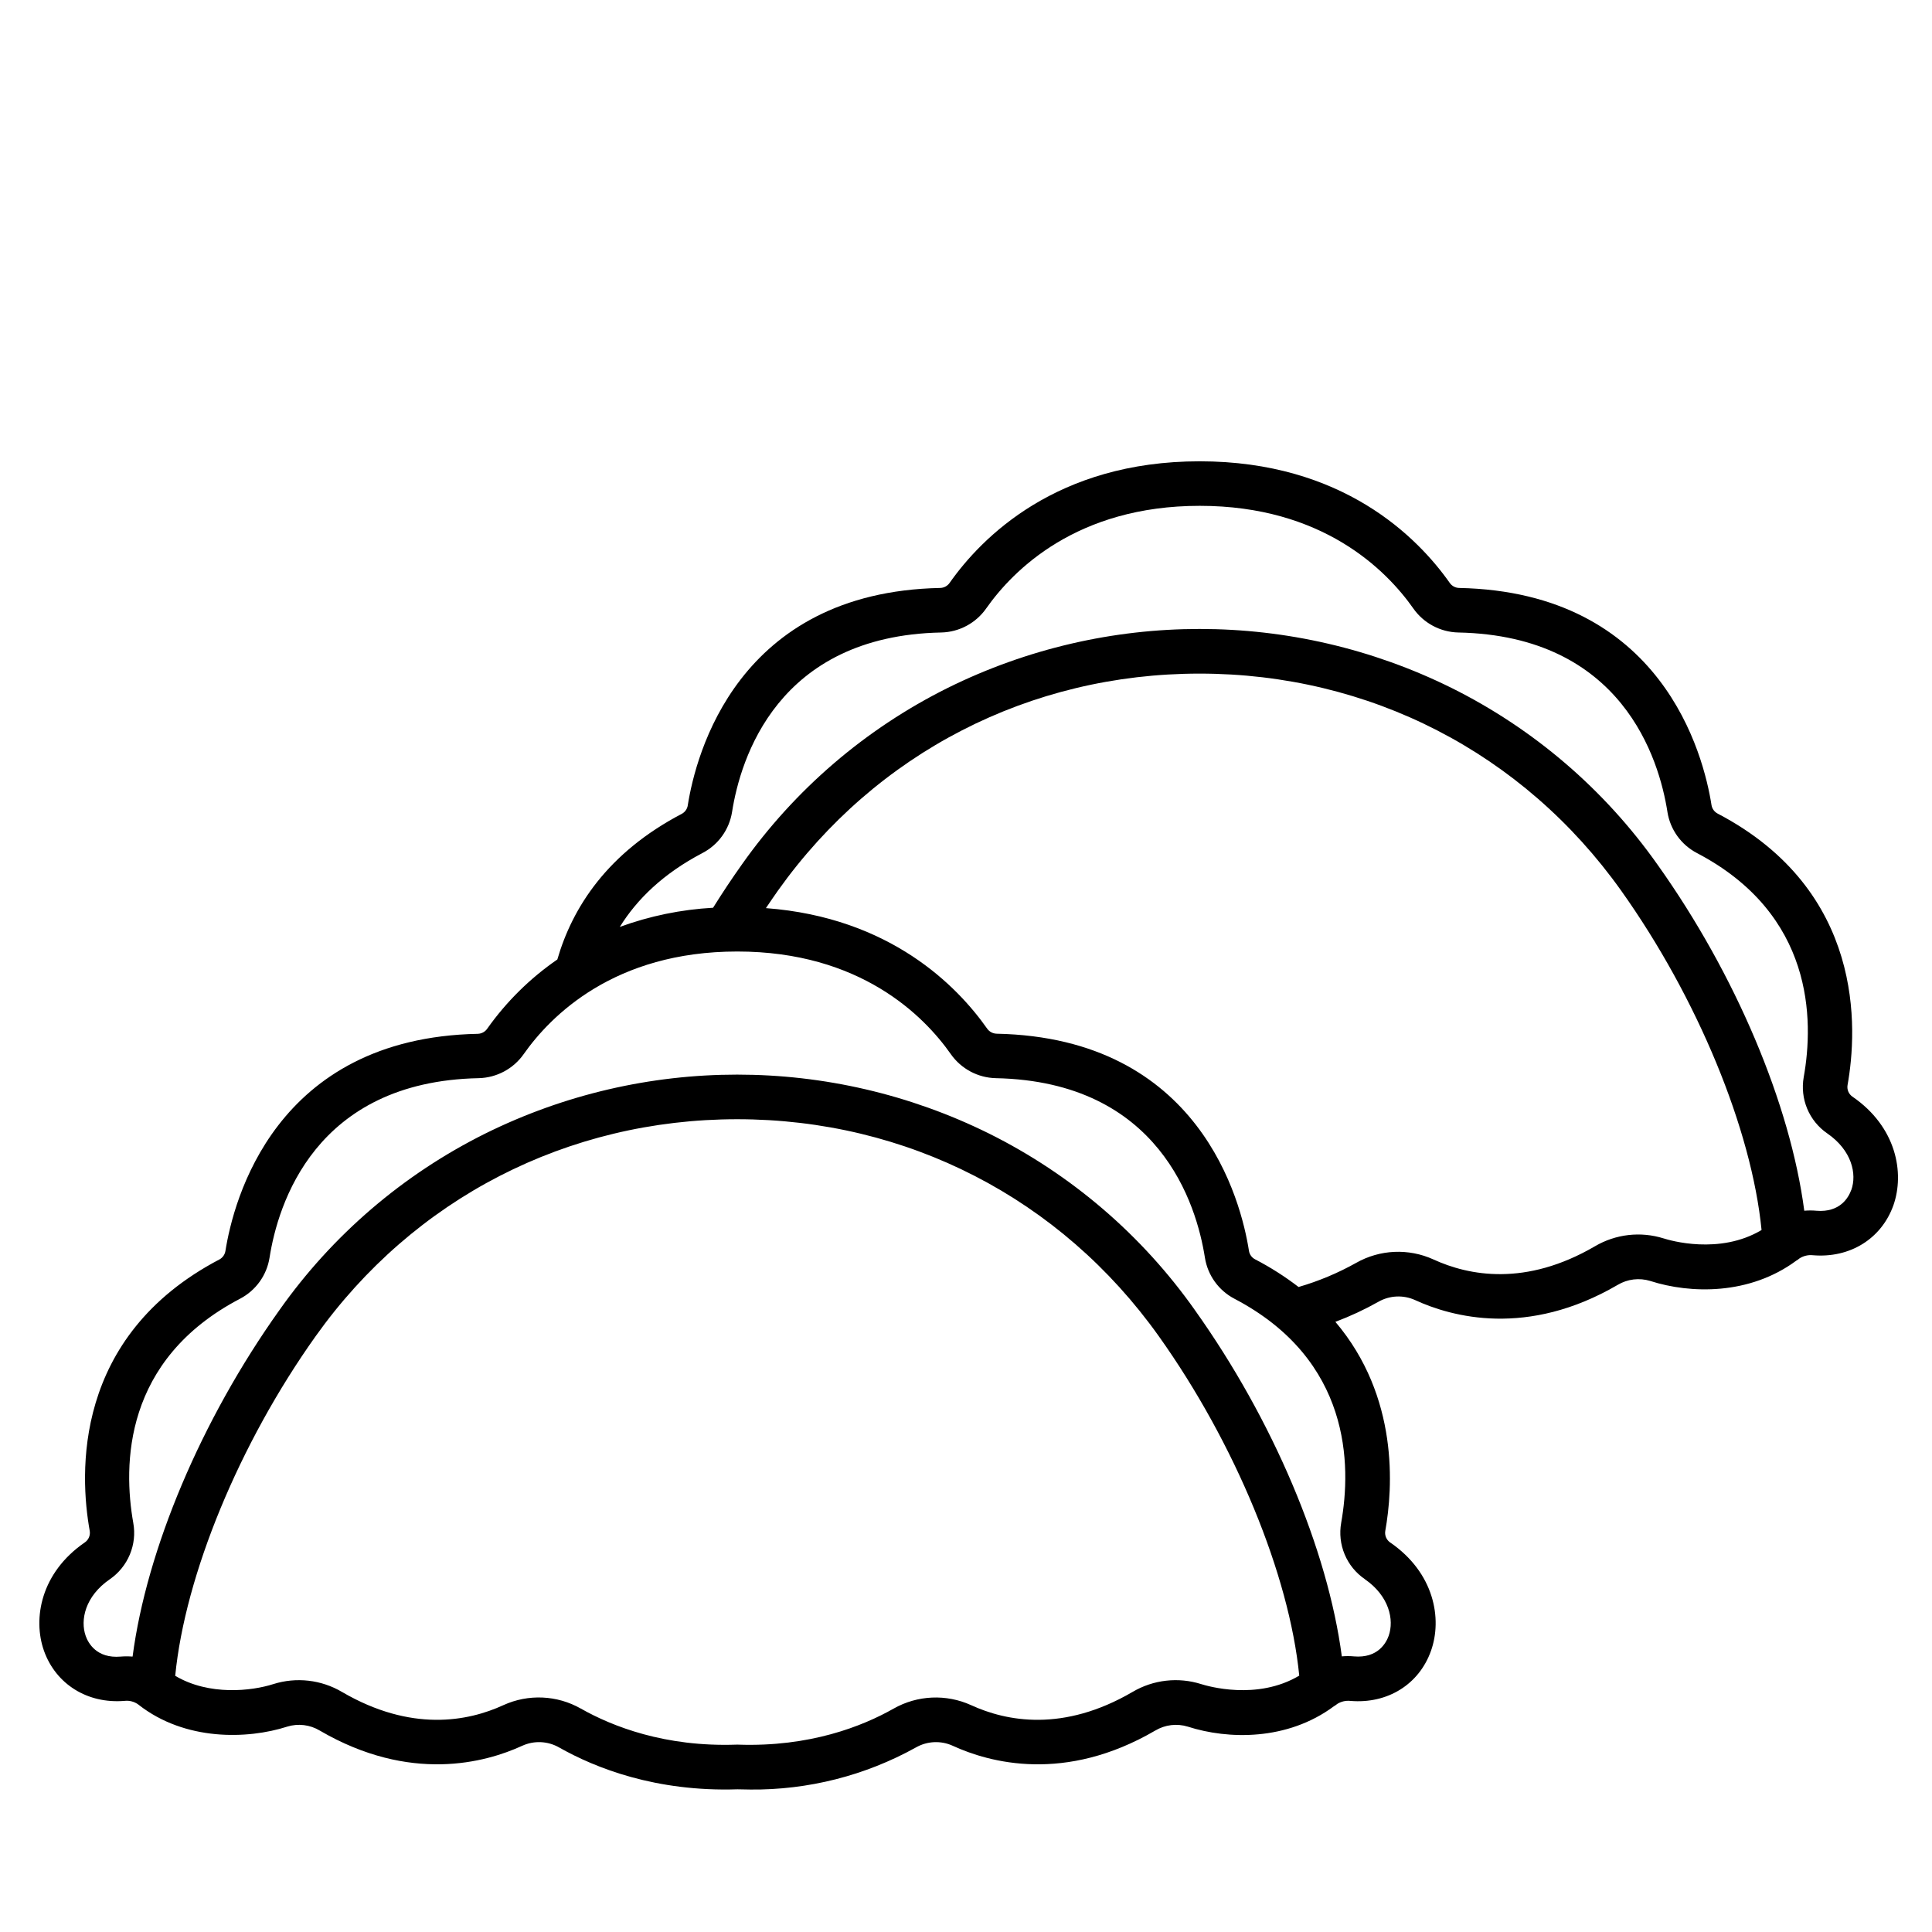<?xml version="1.0" encoding="UTF-8"?>
<!-- Uploaded to: ICON Repo, www.svgrepo.com, Generator: ICON Repo Mixer Tools -->
<svg fill="#000000" width="800px" height="800px" version="1.1" viewBox="144 144 512 512" xmlns="http://www.w3.org/2000/svg">
 <path d="m634.91 434.62c-0.992-0.684-1.496-1.883-1.289-3.07 2.648-14.828 4.594-51.523-34.441-71.949-0.855-0.453-1.453-1.277-1.613-2.234-2.066-13.234-13-56.473-66.914-57.555h0.004c-0.996-0.031-1.914-0.535-2.473-1.355-8.473-12.023-28.328-32.207-66.262-32.207s-57.789 20.184-66.254 32.207c-0.562 0.82-1.484 1.324-2.481 1.355-53.875 1.082-64.805 44.281-66.914 57.555h0.004c-0.133 0.965-0.707 1.809-1.555 2.285-19.789 10.352-29.047 24.887-33.023 38.621-7.223 4.973-13.512 11.184-18.578 18.34-0.562 0.82-1.477 1.32-2.469 1.359-53.875 1.074-64.805 44.281-66.914 57.543-0.148 0.934-0.707 1.746-1.523 2.215-39.055 20.43-37.117 57.07-34.441 71.949 0.207 1.188-0.297 2.387-1.289 3.07-11.691 8.031-13.855 20.223-10.824 28.754 3.168 8.855 11.551 14.07 21.352 13.246 1.301-0.148 2.609 0.203 3.664 0.984l0.059 0.051c12.328 9.652 28.879 9.16 39.359 5.797v-0.004c2.898-0.898 6.047-0.52 8.648 1.043 23.941 13.965 43.906 8.512 53.676 4.016h0.004c3.129-1.418 6.746-1.25 9.73 0.449 9.645 5.461 25.664 11.809 47.293 11.098 1.121 0 2.223 0.059 3.316 0.059l-0.004 0.004c15.379 0.156 30.535-3.688 43.977-11.16 2.984-1.699 6.602-1.867 9.73-0.449 9.77 4.496 29.738 9.949 53.676-4.016h0.004c2.602-1.562 5.746-1.941 8.648-1.043 10.668 3.434 26.332 3.769 38.68-5.383 0.324-0.188 0.629-0.402 0.918-0.641 1.035-0.648 2.266-0.93 3.481-0.797 9.84 0.828 18.176-4.367 21.344-13.246 3.051-8.531 0.887-20.723-10.824-28.754v0.004c-0.984-0.688-1.484-1.887-1.277-3.07 2.027-11.355 3.641-35.512-13.227-55.391 3.93-1.477 7.738-3.254 11.395-5.312 2.984-1.707 6.606-1.875 9.734-0.453 9.77 4.496 29.738 9.949 53.676-4.023 2.606-1.559 5.75-1.938 8.648-1.043 10.668 3.434 26.332 3.769 38.691-5.383 0.316-0.18 0.617-0.391 0.895-0.629 1.043-0.652 2.273-0.938 3.496-0.809 9.84 0.828 18.184-4.367 21.352-13.246 2.992-8.551 0.824-20.75-10.863-28.781zm-172.57 155.69c-6.09-1.93-12.711-1.176-18.211 2.074-18.352 10.715-33.398 7.812-42.793 3.492h-0.004c-6.582-2.984-14.195-2.648-20.484 0.906-8.344 4.734-22.27 10.223-41.258 9.566h-0.414c-18.98 0.66-32.914-4.832-41.27-9.566h-0.004c-6.289-3.566-13.906-3.902-20.484-0.906-9.387 4.32-24.434 7.223-42.785-3.492-5.504-3.246-12.129-4-18.223-2.074-5.668 1.82-16.984 3.148-25.977-2.203 2.617-26.688 16.973-61.57 37.215-89.996 26.016-36.547 66.734-57.504 111.72-57.504s85.715 20.961 111.73 57.504c20.223 28.406 34.578 63.262 37.215 89.949-11.191 6.676-24.367 2.75-25.98 2.25zm43.297-27.848c6.523 4.477 7.871 10.824 6.375 15.047-0.648 1.82-2.844 6.012-9.23 5.453l0.004-0.004c-1.062-0.094-2.129-0.094-3.191 0-3.731-28.281-18.203-62.641-38.898-91.711h0.004c-14.031-19.906-32.797-36.004-54.605-46.848-42.055-20.82-91.422-20.82-133.48 0-21.809 10.844-40.574 26.941-54.605 46.848-20.723 29.078-35.156 63.449-38.875 91.77-1.059-0.09-2.121-0.09-3.18 0-6.375 0.543-8.59-3.633-9.238-5.453-1.516-4.262-0.137-10.566 6.387-15.047l-0.004 0.004c2.363-1.629 4.207-3.902 5.309-6.551 1.105-2.644 1.422-5.555 0.91-8.379-2.695-15.25-2.695-43.215 28.312-59.422 4.172-2.188 7.066-6.219 7.801-10.875 2.195-14.012 11.977-46.699 55.449-47.566 4.75-0.121 9.164-2.481 11.898-6.367 7.144-10.164 24-27.199 56.602-27.199 32.602 0 49.457 17.031 56.602 27.199h-0.004c2.731 3.883 7.141 6.246 11.887 6.367 43.465 0.867 53.254 33.555 55.449 47.566 0.734 4.656 3.629 8.688 7.801 10.875 30.965 16.207 31.027 44.172 28.309 59.402h0.004c-0.504 2.82-0.184 5.723 0.922 8.363 1.105 2.637 2.945 4.906 5.305 6.527zm79.25-90.262 0.004-0.004c-6.098-1.918-12.723-1.16-18.227 2.086-18.352 10.707-33.398 7.805-42.793 3.484-6.582-2.996-14.199-2.656-20.488 0.914-4.824 2.703-9.941 4.844-15.25 6.387-3.621-2.781-7.481-5.238-11.535-7.34-0.863-0.449-1.461-1.281-1.613-2.242-2.066-13.227-13-56.473-66.914-57.543l0.004-0.004c-0.996-0.035-1.914-0.539-2.481-1.355-7.871-11.188-25.586-29.43-58.617-31.922 1.055-1.555 2.106-3.121 3.188-4.644 26.016-36.547 66.746-57.504 111.73-57.504 44.988 0 85.707 20.961 111.72 57.504 20.223 28.418 34.586 63.27 37.215 89.949-11.148 6.66-24.363 2.734-25.926 2.231zm49.691-12.793c-0.66 1.812-2.844 5.992-9.238 5.453v-0.004c-1.059-0.094-2.125-0.094-3.188 0-3.719-28.27-18.195-62.641-38.887-91.711v0.004c-14.035-19.906-32.805-36.004-54.613-46.852-42.059-20.82-91.422-20.82-133.48 0-21.805 10.844-40.57 26.945-54.602 46.852-2.648 3.719-5.176 7.539-7.598 11.414-8.441 0.469-16.77 2.18-24.715 5.078 4.488-7.242 11.414-14.09 21.914-19.582h-0.004c4.188-2.18 7.094-6.215 7.836-10.875 2.195-14.012 11.977-46.699 55.449-47.566h-0.004c4.754-0.113 9.168-2.477 11.898-6.367 7.144-10.156 24-27.199 56.602-27.199s49.457 17.043 56.602 27.199h-0.004c2.731 3.891 7.144 6.254 11.898 6.367 43.473 0.867 53.254 33.555 55.449 47.566h-0.004c0.738 4.656 3.629 8.688 7.805 10.875 30.977 16.207 31.035 44.184 28.309 59.414-0.496 2.812-0.176 5.715 0.926 8.352 1.102 2.637 2.941 4.902 5.293 6.523 6.516 4.481 7.934 10.746 6.379 15.059z"/>
</svg>